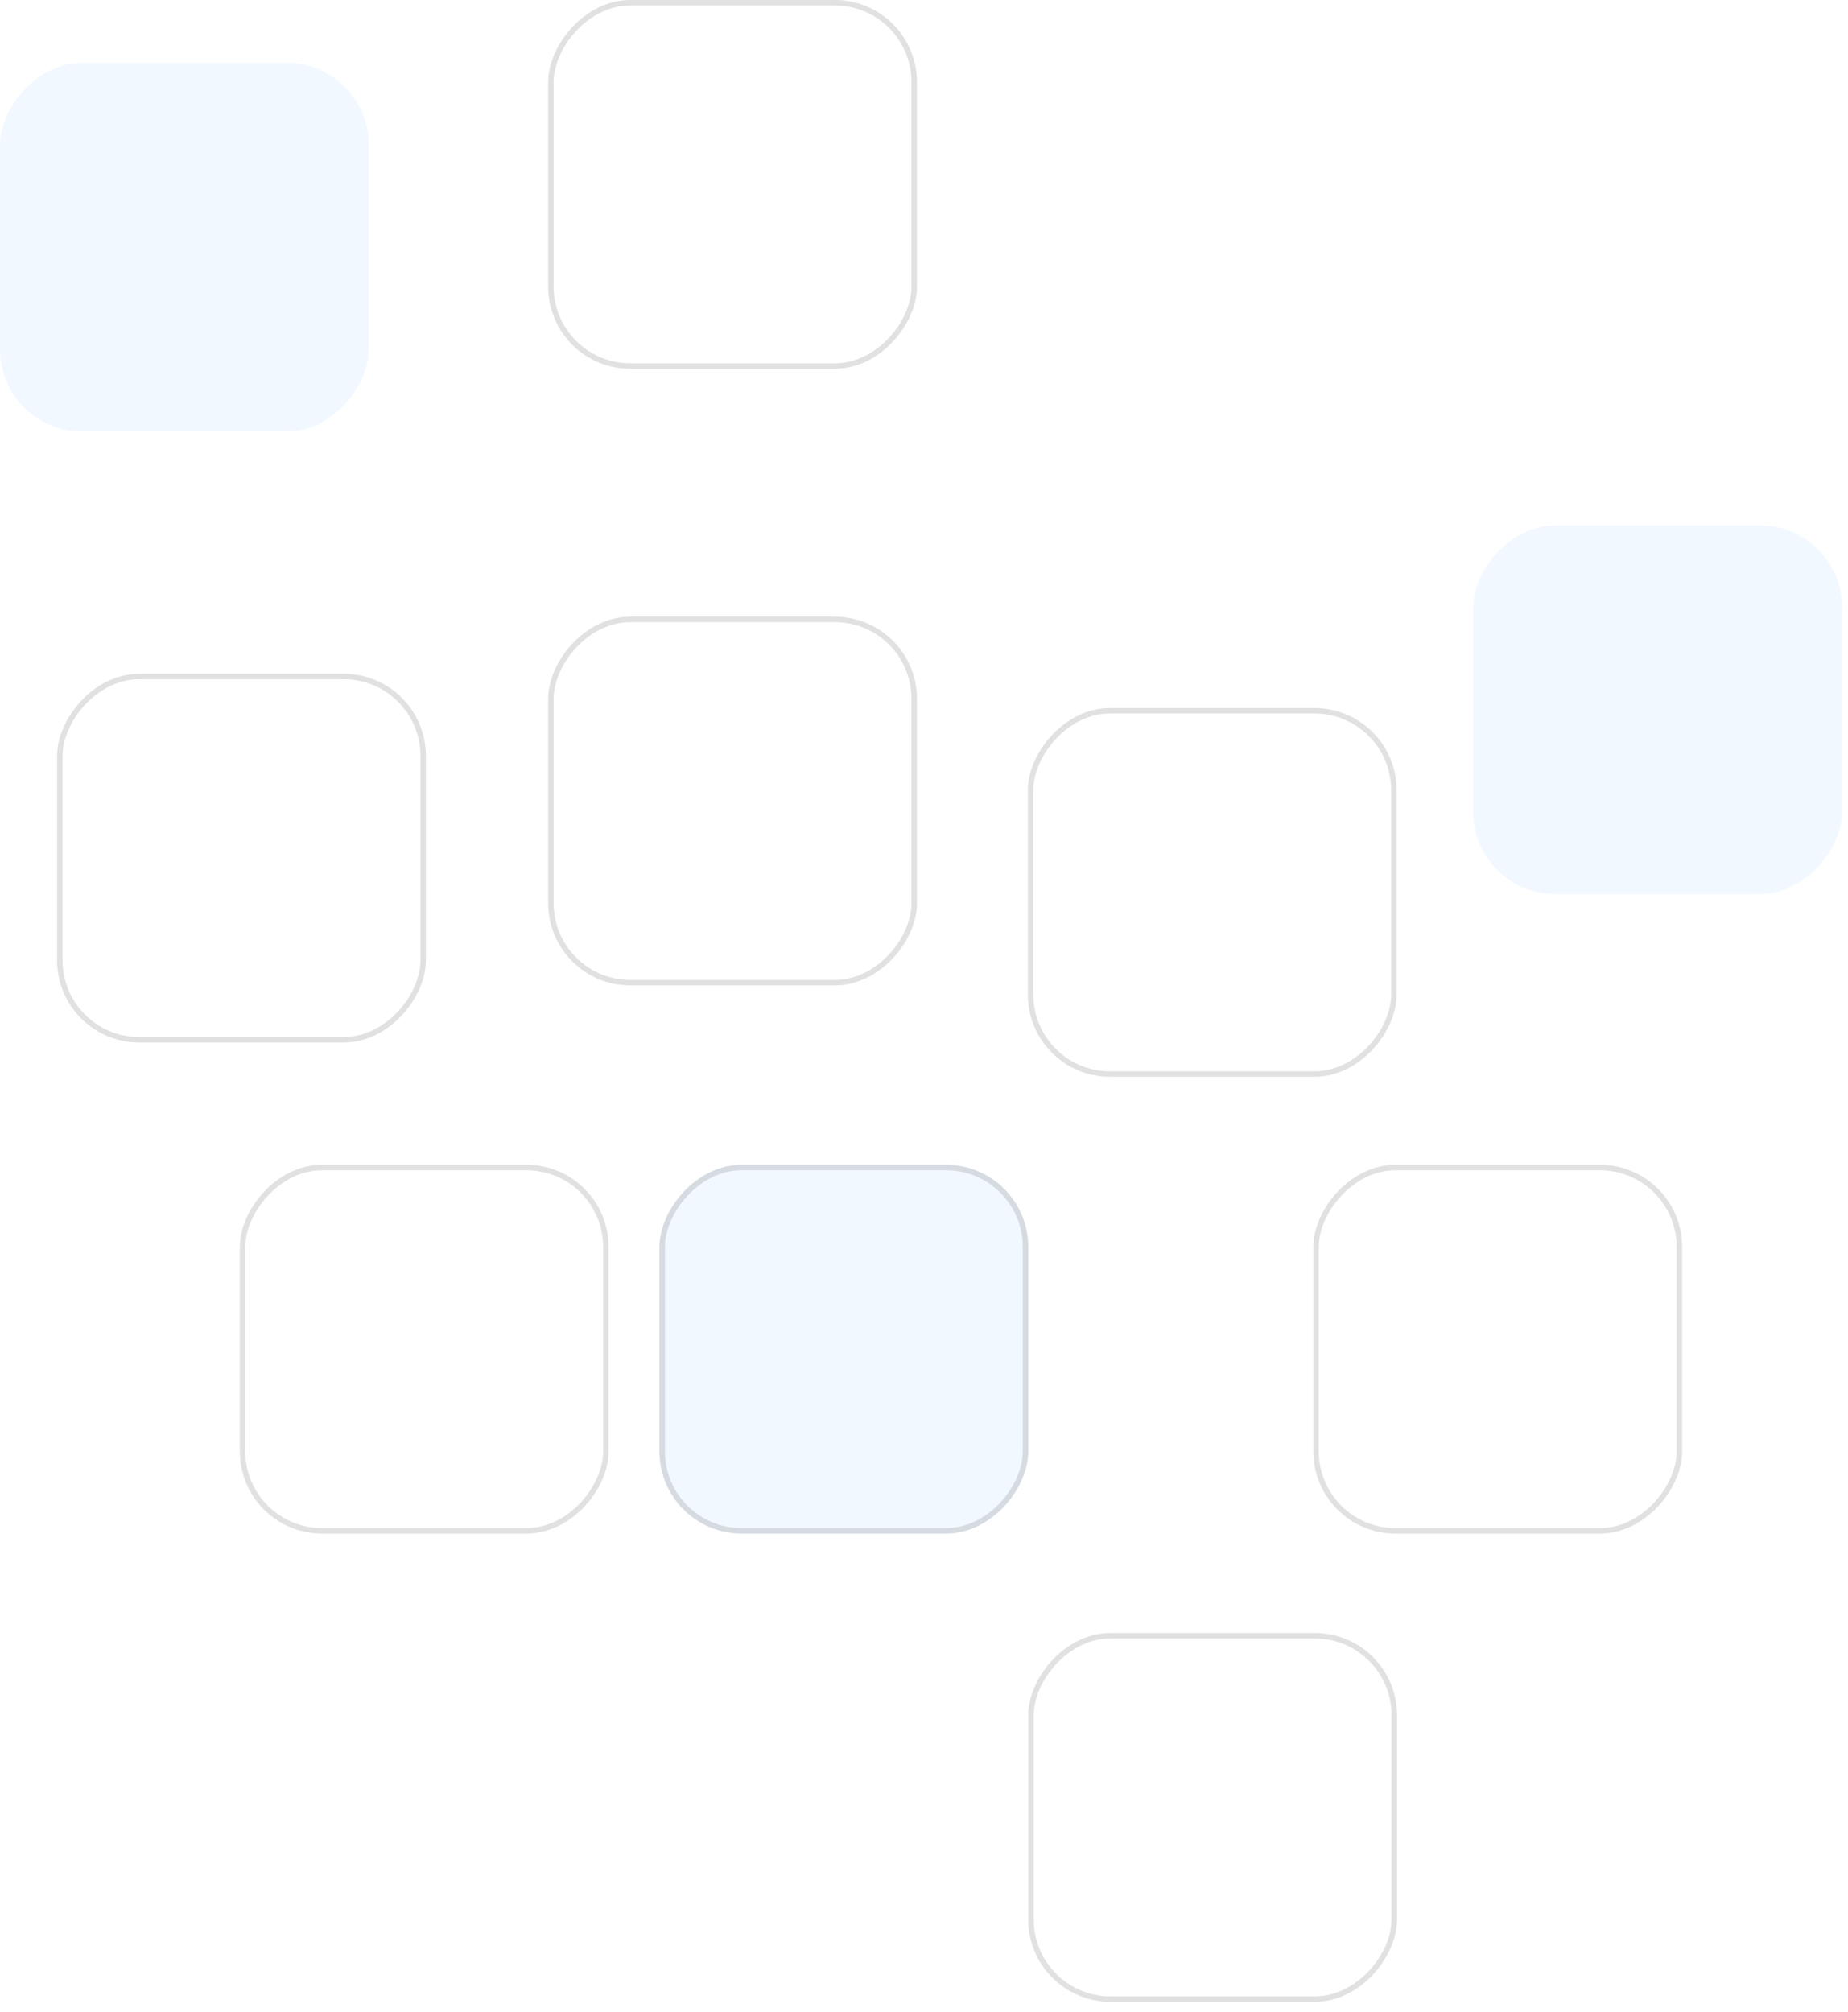 <svg width="135" height="147" viewBox="0 0 135 147" fill="none" xmlns="http://www.w3.org/2000/svg">
<rect width="26.941" height="26.941" rx="6" transform="matrix(1 0 0 -1 48.175 112.036)" fill="#C8E3FF" fill-opacity="0.24"/>
<rect x="0.2" y="-0.2" width="26.541" height="26.541" rx="5.8" transform="matrix(1 0 0 -1 48.175 111.636)" stroke="black" stroke-opacity="0.12" stroke-width="0.4"/>
<rect x="0.2" y="-0.2" width="26.541" height="26.541" rx="5.8" transform="matrix(1 0 0 -1 40.045 71.591)" stroke="black" stroke-opacity="0.12" stroke-width="0.4"/>
<rect x="0.2" y="-0.2" width="26.541" height="26.541" rx="5.8" transform="matrix(1 0 0 -1 17.52 111.636)" stroke="black" stroke-opacity="0.12" stroke-width="0.4"/>
<rect x="0.2" y="-0.2" width="26.541" height="26.541" rx="5.8" transform="matrix(1 0 0 -1 95.941 111.636)" stroke="black" stroke-opacity="0.12" stroke-width="0.4"/>
<rect width="26.941" height="26.941" rx="6" transform="matrix(1 0 0 -1 107.621 65.317)" fill="#C8E3FF" fill-opacity="0.24"/>
<rect x="0.2" y="-0.2" width="26.541" height="26.541" rx="5.8" transform="matrix(1 0 0 -1 4.171 75.762)" stroke="black" stroke-opacity="0.12" stroke-width="0.4"/>
<rect width="26.941" height="26.941" rx="6" transform="matrix(1 0 0 -1 0 31.528)" fill="#C8E3FF" fill-opacity="0.24"/>
<rect x="0.2" y="-0.2" width="26.541" height="26.541" rx="5.8" transform="matrix(1 0 0 -1 75.115 145.841)" stroke="black" stroke-opacity="0.12" stroke-width="0.4"/>
<rect x="0.2" y="-0.2" width="26.541" height="26.541" rx="5.8" transform="matrix(1 0 0 -1 75.085 78.265)" stroke="black" stroke-opacity="0.12" stroke-width="0.4"/>
<rect x="0.2" y="-0.2" width="26.541" height="26.541" rx="5.8" transform="matrix(1 0 0 -1 40.045 26.541)" stroke="black" stroke-opacity="0.12" stroke-width="0.4"/>
</svg>
